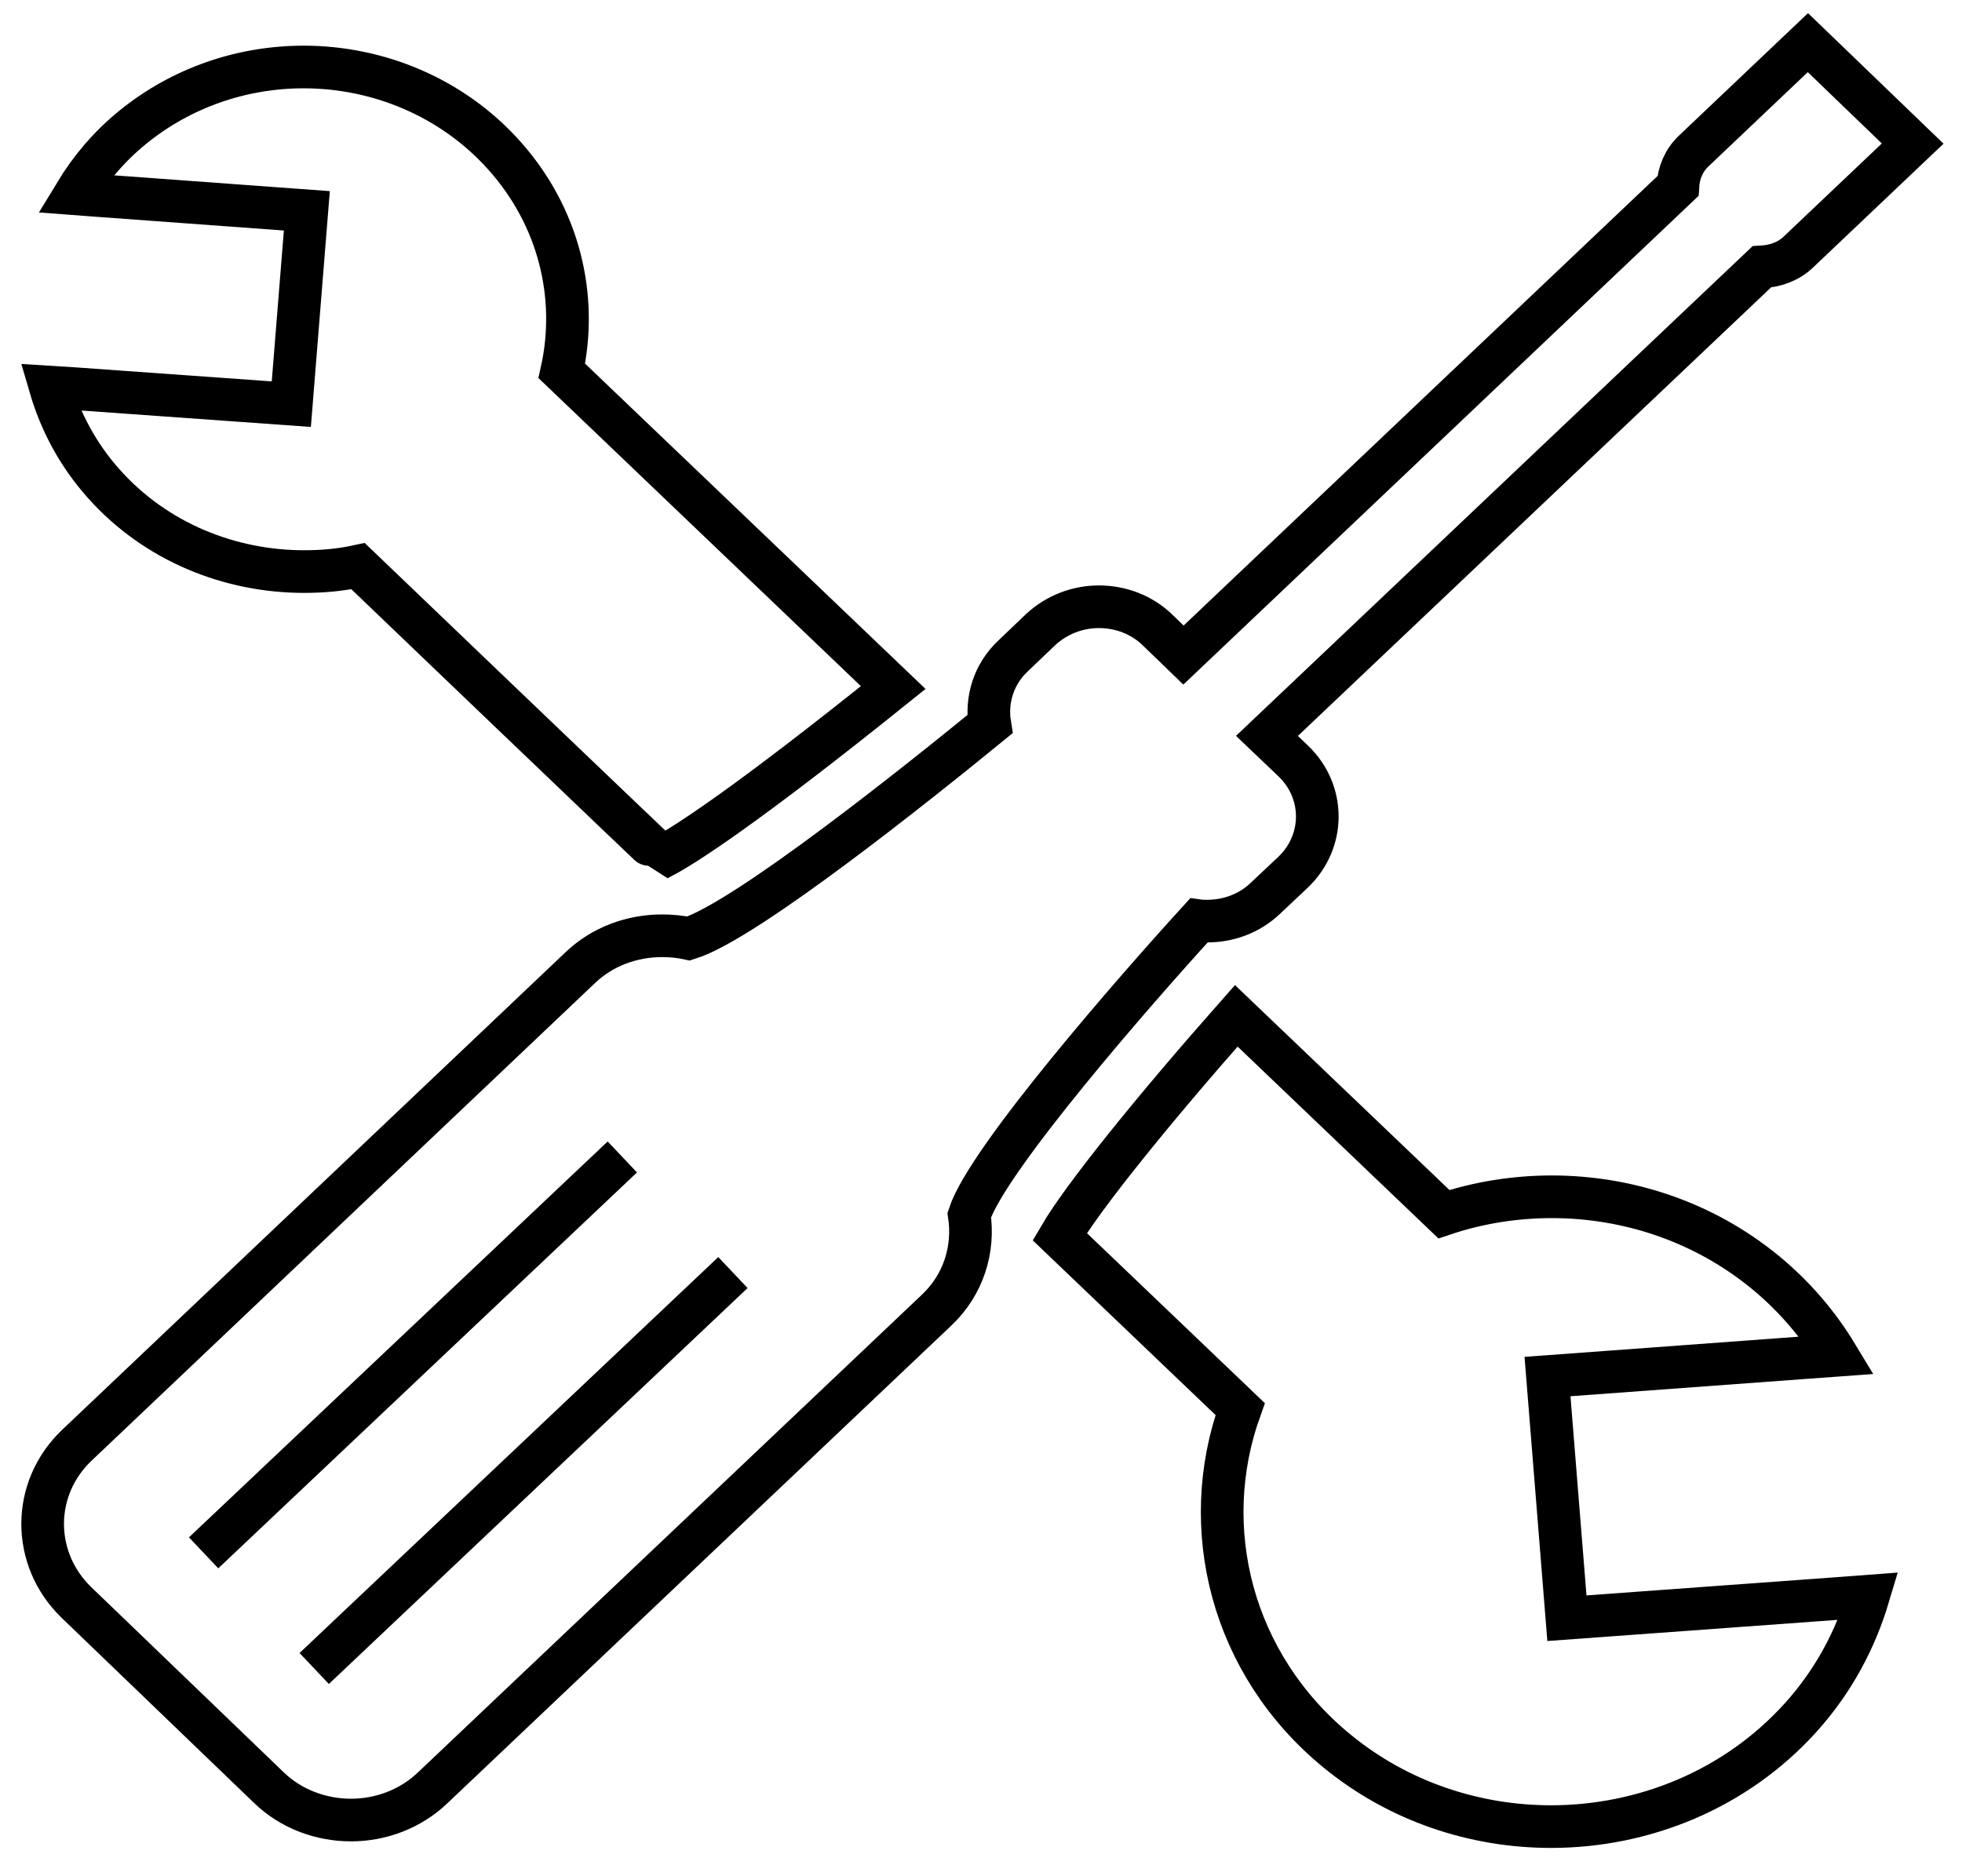 <svg width="46" height="44" viewBox="0 0 46 44" fill="none" xmlns="http://www.w3.org/2000/svg">
<path d="M17.184 29.843L7.367 39.128L17.184 29.843ZM14.591 27.132L4.774 36.416L14.591 27.132ZM15.528 20.096C16.065 19.814 17.512 18.881 20.942 16.124L13.172 8.698C13.554 6.966 13.117 5.089 11.816 3.639C10.597 2.278 8.859 1.571 7.121 1.571C5.693 1.571 4.264 2.043 3.1 2.995C2.545 3.448 2.108 3.974 1.762 4.545L2.372 4.591L7.194 4.944L6.83 9.478L1.753 9.115L1.18 9.079C1.416 9.886 1.826 10.666 2.435 11.346C3.655 12.715 5.392 13.404 7.13 13.404C7.558 13.404 7.976 13.368 8.395 13.277C8.395 13.277 15.51 20.096 15.528 20.096ZM24.845 29L29.076 33.044C28.075 35.827 28.867 39.028 31.341 41.059C32.797 42.256 34.59 42.836 36.364 42.836C38.538 42.836 40.704 41.966 42.233 40.261C42.997 39.409 43.506 38.438 43.806 37.432L43.088 37.486L36.737 37.949L36.282 32.282L42.314 31.838L43.069 31.783C42.642 31.076 42.087 30.414 41.395 29.843C39.94 28.646 38.156 28.066 36.382 28.066C35.527 28.066 34.662 28.202 33.853 28.474L28.985 23.822C27.038 26.026 25.391 28.066 24.845 29ZM39.703 3.548C39.476 3.765 39.357 4.056 39.339 4.364L27.747 15.362L27.138 14.773C26.765 14.41 26.265 14.229 25.764 14.229C25.273 14.229 24.781 14.41 24.399 14.764L23.753 15.381C23.289 15.816 23.116 16.423 23.207 16.985C21.597 18.3 17.493 21.592 16.147 22.009C15.938 21.963 15.728 21.945 15.519 21.945C14.828 21.945 14.127 22.19 13.599 22.698L1.808 33.887C0.734 34.902 0.734 36.553 1.789 37.577L6.293 41.911C6.821 42.428 7.531 42.682 8.231 42.682C8.923 42.682 9.623 42.428 10.151 41.92L21.952 30.731C22.598 30.124 22.843 29.29 22.725 28.492C23.153 27.177 26.647 23.187 28.102 21.592C28.166 21.601 28.239 21.601 28.302 21.601C28.794 21.601 29.285 21.428 29.658 21.075L30.313 20.458C31.069 19.742 31.078 18.572 30.322 17.847L29.704 17.258L41.304 6.259C41.623 6.241 41.932 6.132 42.16 5.914L44.844 3.367L42.387 1L39.703 3.548Z" stroke="black" stroke-miterlimit="10"/>
</svg>
